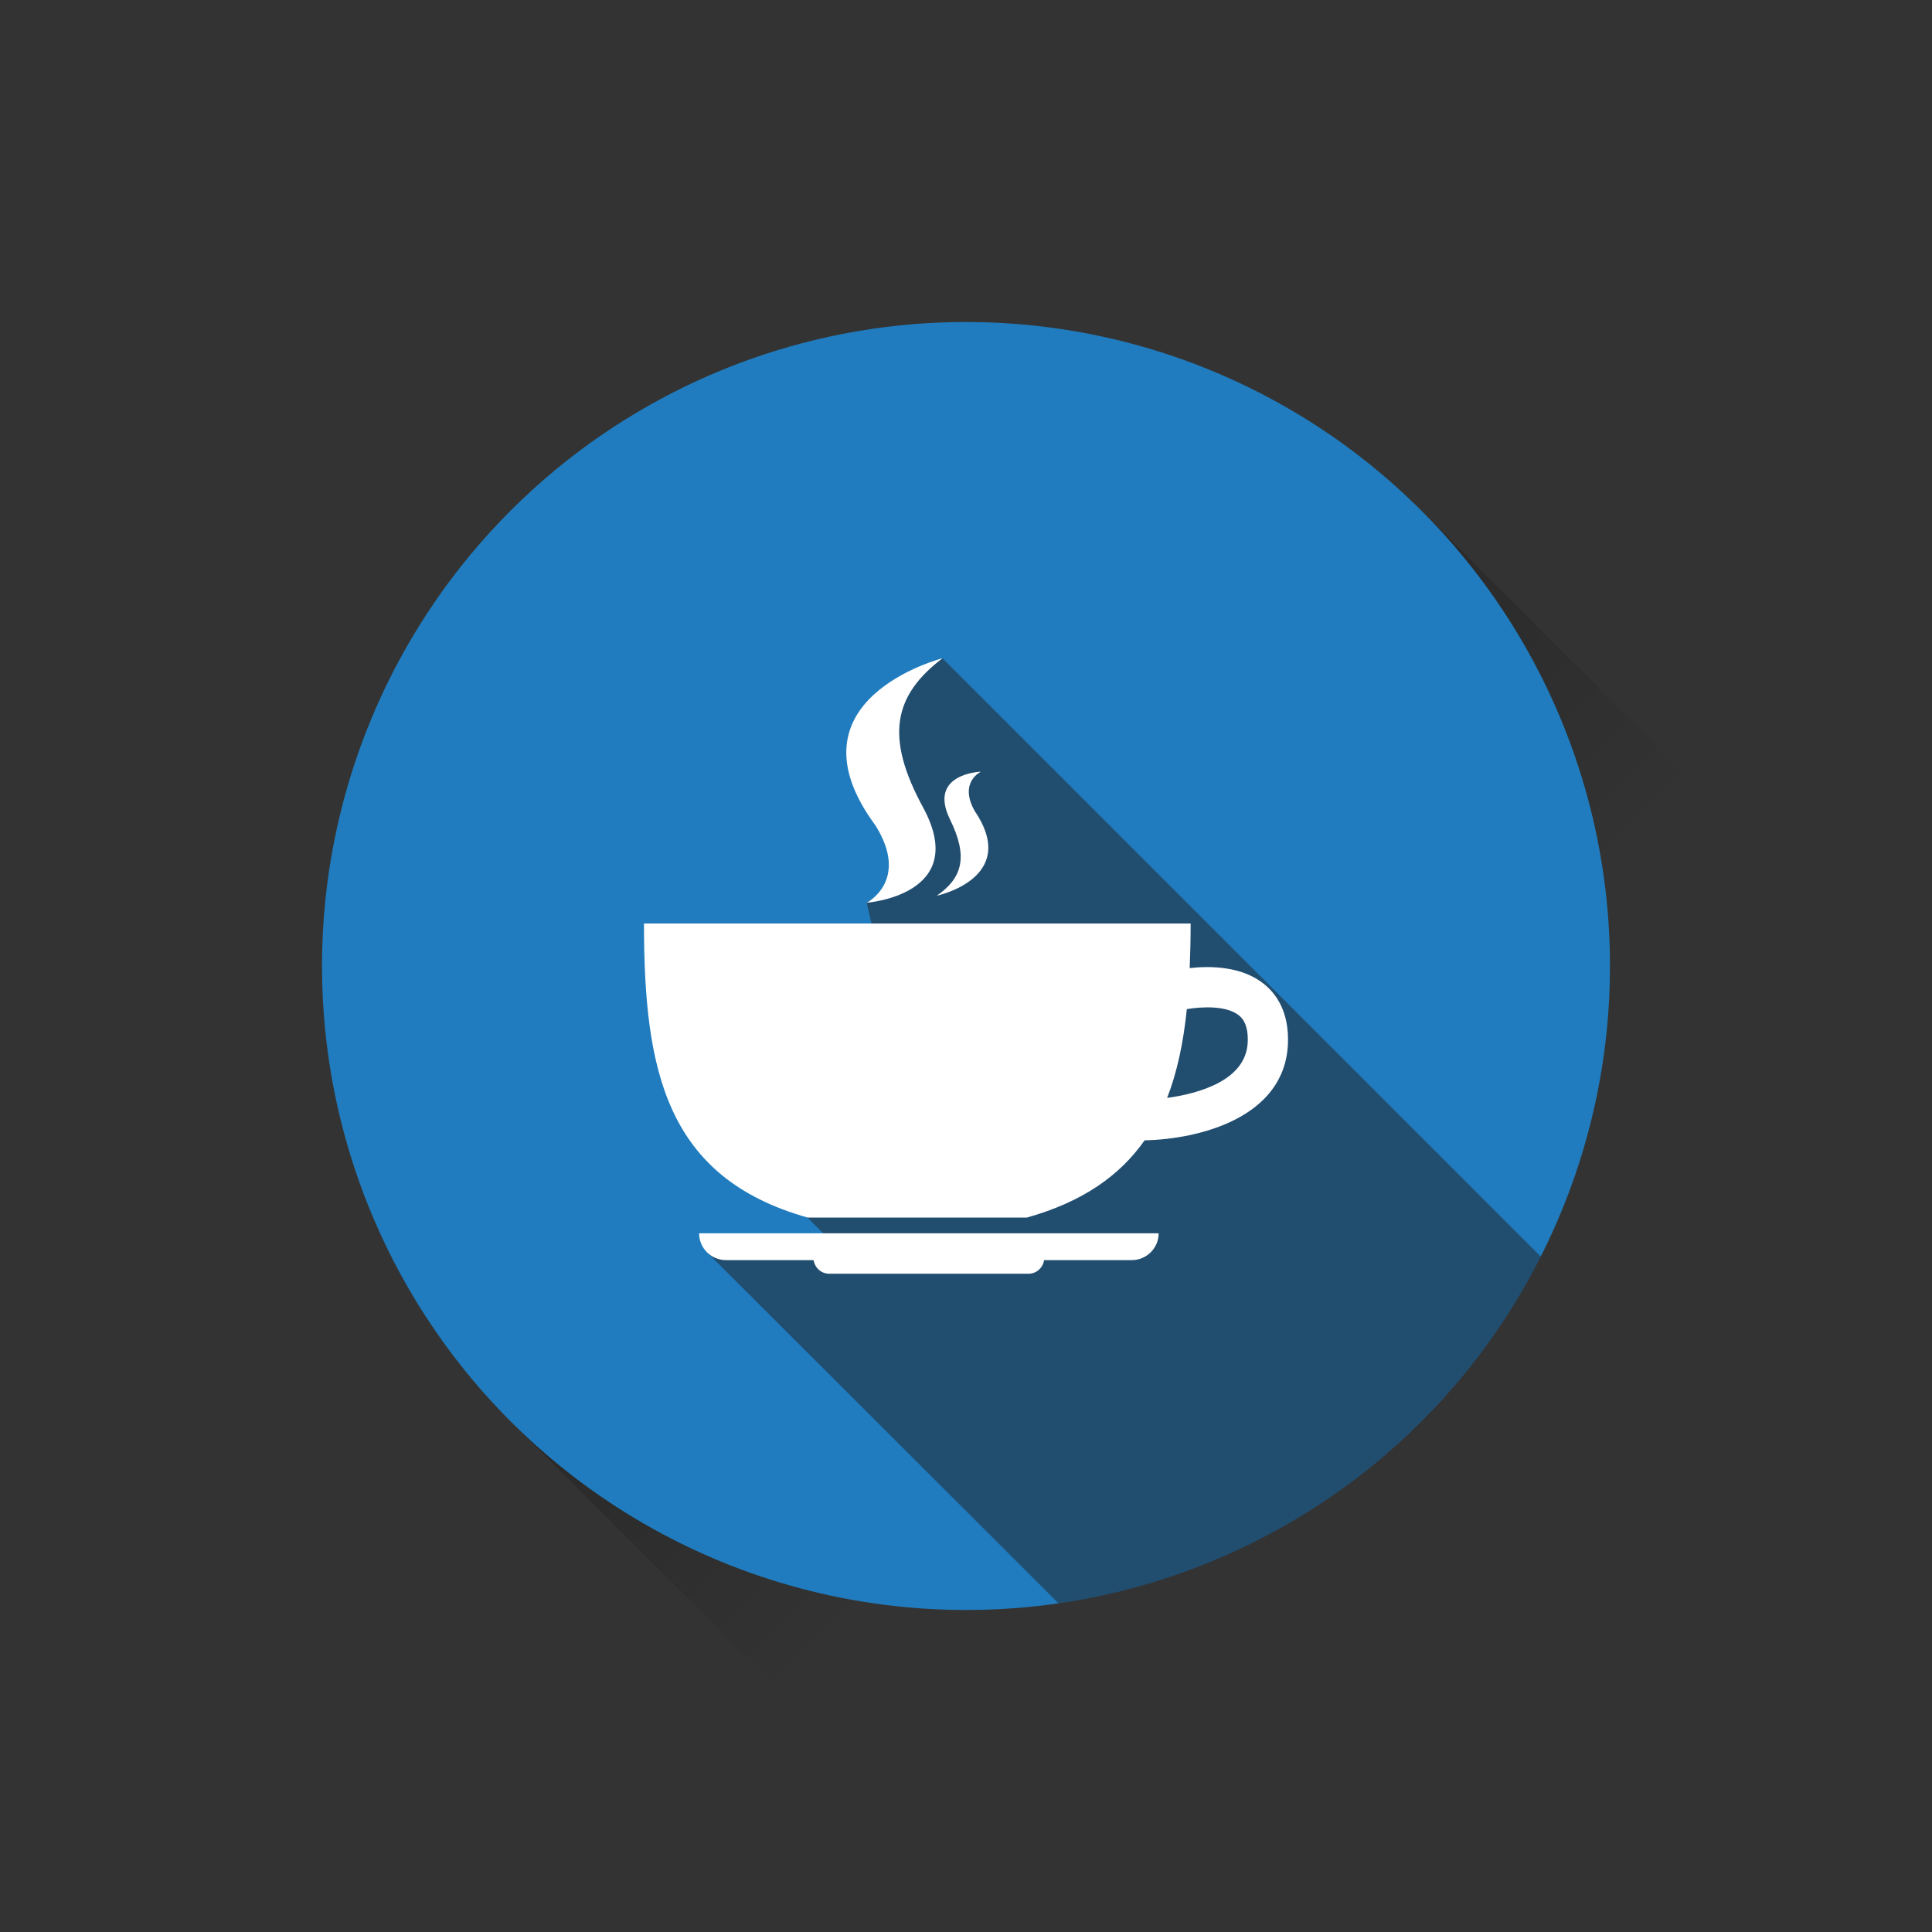 <?xml version="1.0" encoding="utf-8"?>
<!-- Generator: Adobe Illustrator 16.0.0, SVG Export Plug-In . SVG Version: 6.00 Build 0)  -->
<!DOCTYPE svg PUBLIC "-//W3C//DTD SVG 1.1//EN" "http://www.w3.org/Graphics/SVG/1.1/DTD/svg11.dtd">
<svg version="1.1" id="Layer_1" xmlns="http://www.w3.org/2000/svg" xmlns:xlink="http://www.w3.org/1999/xlink" x="0px" y="0px"
	 width="300px" height="300px" viewBox="0 0 300 300" enable-background="new 0 0 300 300" xml:space="preserve">
<rect x="0" y="0" width="300" height="300" fill="#333333" stroke="none"/>
<g id="Guides" display="none">
</g>
<g id="Shape_Guides" display="none">
</g>
<g id="bg_Shape_300">
</g>
<g id="Icon_Shape_Clip">
</g>
<g id="Icon_Shadow">
	
		<linearGradient id="SVGID_1_" gradientUnits="userSpaceOnUse" x1="681.23" y1="-267.798" x2="637.558" y2="-224.127" gradientTransform="matrix(1 0 0 -1 -488.555 -75.141)">
		<stop  offset="0" style="stop-color:#000000;stop-opacity:0"/>
		<stop  offset="1" style="stop-color:#000000"/>
	</linearGradient>
	<polygon opacity="0.2" fill="url(#SVGID_1_)" enable-background="new    " points="231.46,372.866 80.057,221.463 79.484,220.891 
		84.5,197 66,164 63.5,122 88.5,81.5 117.5,68.5 146.5,62.006 182.5,76.5 220.469,79.032 220.92,79.483 372.883,231.443 	"/>
</g>
<g id="Icon_shape">
	<g>
		<g>
			<g>
				<g>
					<defs>
						<path id="SVGID_2_" d="M250,150c0,55.229-44.771,100-100,100c-27.223,0-51.906-10.878-69.937-28.523
							c-0.275-0.27-0.548-0.539-0.82-0.812c-0.15-0.149-0.3-0.301-0.449-0.452c-0.19-0.191-0.38-0.386-0.568-0.58
							c-0.196-0.201-0.392-0.404-0.586-0.607C60.516,201.076,50,176.766,50,150C50,94.771,94.771,50,150,50
							c27.223,0,51.902,10.877,69.934,28.521c0.174,0.169,0.346,0.339,0.52,0.509c0.087,0.086,0.173,0.172,0.259,0.258
							C238.807,97.384,250,122.385,250,150z"/>
					</defs>
					<clipPath id="SVGID_3_">
						<use xlink:href="#SVGID_2_"  overflow="visible"/>
					</clipPath>
					<rect clip-path="url(#SVGID_3_)" fill="none" width="300" height="300"/>
				</g>
			</g>
		</g>
		<g>
			<g>
				<g>
					<defs>
						<path id="SVGID_4_" d="M250,150c0,55.229-44.771,100-100,100c-27.223,0-51.906-10.878-69.937-28.523
							c-0.275-0.27-0.548-0.539-0.82-0.812c-0.15-0.149-0.3-0.301-0.449-0.452c-0.19-0.191-0.38-0.386-0.568-0.58
							c-0.196-0.201-0.392-0.404-0.586-0.607C60.516,201.076,50,176.766,50,150C50,94.771,94.771,50,150,50
							c27.223,0,51.902,10.877,69.934,28.521c0.174,0.169,0.346,0.339,0.52,0.509c0.087,0.086,0.173,0.172,0.259,0.258
							C238.807,97.384,250,122.385,250,150z"/>
					</defs>
					<clipPath id="SVGID_5_">
						<use xlink:href="#SVGID_4_"  overflow="visible"/>
					</clipPath>
					<circle id="Icon_Shape" clip-path="url(#SVGID_5_)" fill="#207CBE" cx="150" cy="150" r="100"/>
				</g>
			</g>
		</g>
		<g>
			<g>
				<g>
					<defs>
						<path id="SVGID_6_" d="M250,150c0,55.229-44.771,100-100,100c-27.223,0-51.906-10.878-69.937-28.523
							c-0.275-0.27-0.548-0.539-0.82-0.812c-0.15-0.149-0.3-0.301-0.449-0.452c-0.19-0.191-0.38-0.386-0.568-0.58
							c-0.196-0.201-0.392-0.404-0.586-0.607C60.516,201.076,50,176.766,50,150C50,94.771,94.771,50,150,50
							c27.223,0,51.902,10.877,69.934,28.521c0.174,0.169,0.346,0.339,0.52,0.509c0.087,0.086,0.173,0.172,0.259,0.258
							C238.807,97.384,250,122.385,250,150z"/>
					</defs>
					<clipPath id="SVGID_7_">
						<use xlink:href="#SVGID_6_"  overflow="visible"/>
					</clipPath>
					<polygon opacity="0.5" clip-path="url(#SVGID_7_)" fill="#231F20" enable-background="new    " points="257.247,341.704 
						109.797,194.469 128.047,191.734 103.188,166.859 105.25,161 106.5,154.75 110.75,148.5 115.317,147.963 119.25,147.75 
						122.581,147.75 125.25,147.75 128,148.5 131.25,148.75 137.25,151.75 134.577,140.177 138.25,137.75 139.625,106 
						146.348,102.217 332.928,288.802 					"/>
				</g>
			</g>
		</g>
		<g>
			<g>
				<g>
					<defs>
						<path id="SVGID_8_" d="M250,150c0,55.229-44.771,100-100,100c-27.223,0-51.906-10.878-69.937-28.523
							c-0.275-0.27-0.548-0.539-0.82-0.812c-0.15-0.149-0.3-0.301-0.449-0.452c-0.19-0.191-0.38-0.386-0.568-0.58
							c-0.196-0.201-0.392-0.404-0.586-0.607C60.516,201.076,50,176.766,50,150C50,94.771,94.771,50,150,50
							c27.223,0,51.902,10.877,69.934,28.521c0.174,0.169,0.346,0.339,0.52,0.509c0.087,0.086,0.173,0.172,0.259,0.258
							C238.807,97.384,250,122.385,250,150z"/>
					</defs>
					<clipPath id="SVGID_9_">
						<use xlink:href="#SVGID_8_"  overflow="visible"/>
					</clipPath>
					<g clip-path="url(#SVGID_9_)">
						<g>
							<g>
								<path fill="#FFFFFF" d="M112.718,195.669h13.618c0.19,1.185,1.172,2.113,2.415,2.113h30.96c1.247,0,2.227-0.925,2.415-2.113
									h13.618c2.303,0,4.171-1.867,4.171-4.166h-71.36C108.555,193.801,110.42,195.669,112.718,195.669z"/>
								<path fill="#FFFFFF" d="M196.314,152.824c-3.476-2.811-8.358-2.855-11.578-2.502c0.092-2.243,0.146-4.537,0.146-6.924
									H99.997c0,22.94,3.471,39.495,25.441,45.67h34.001c8.699-2.438,14.471-6.547,18.297-12
									c8.334-0.164,21.746-3.444,22.252-14.959C200.205,157.07,198.107,154.275,196.314,152.824z M181.23,170.486
									c1.596-4.104,2.541-8.721,3.062-13.793c2.256-0.37,6.138-0.604,8.101,0.99c0.356,0.299,1.479,1.207,1.352,4.159
									C193.482,167.809,186.081,169.811,181.23,170.486z"/>
								<path fill="#FFFFFF" d="M134.577,140.177c0,0,16.157-1.187,8.753-14.81c-5.946-10.936-4.589-17.354,3.018-23.151
									c0,0-24.918,6.349-10.387,25.989C141.292,136.764,134.577,140.177,134.577,140.177z"/>
								<path fill="#FFFFFF" d="M145.466,139.086c0,0,12.945-2.727,5.897-13.136c-2.555-4.515,0.971-6.127,0.971-6.127
									s-8.331,0.264-4.814,7.423C150.334,133.003,149.501,136.271,145.466,139.086z"/>
							</g>
						</g>
					</g>
				</g>
			</g>
		</g>
	</g>
</g>
<g id="Icon">
</g>
</svg>
